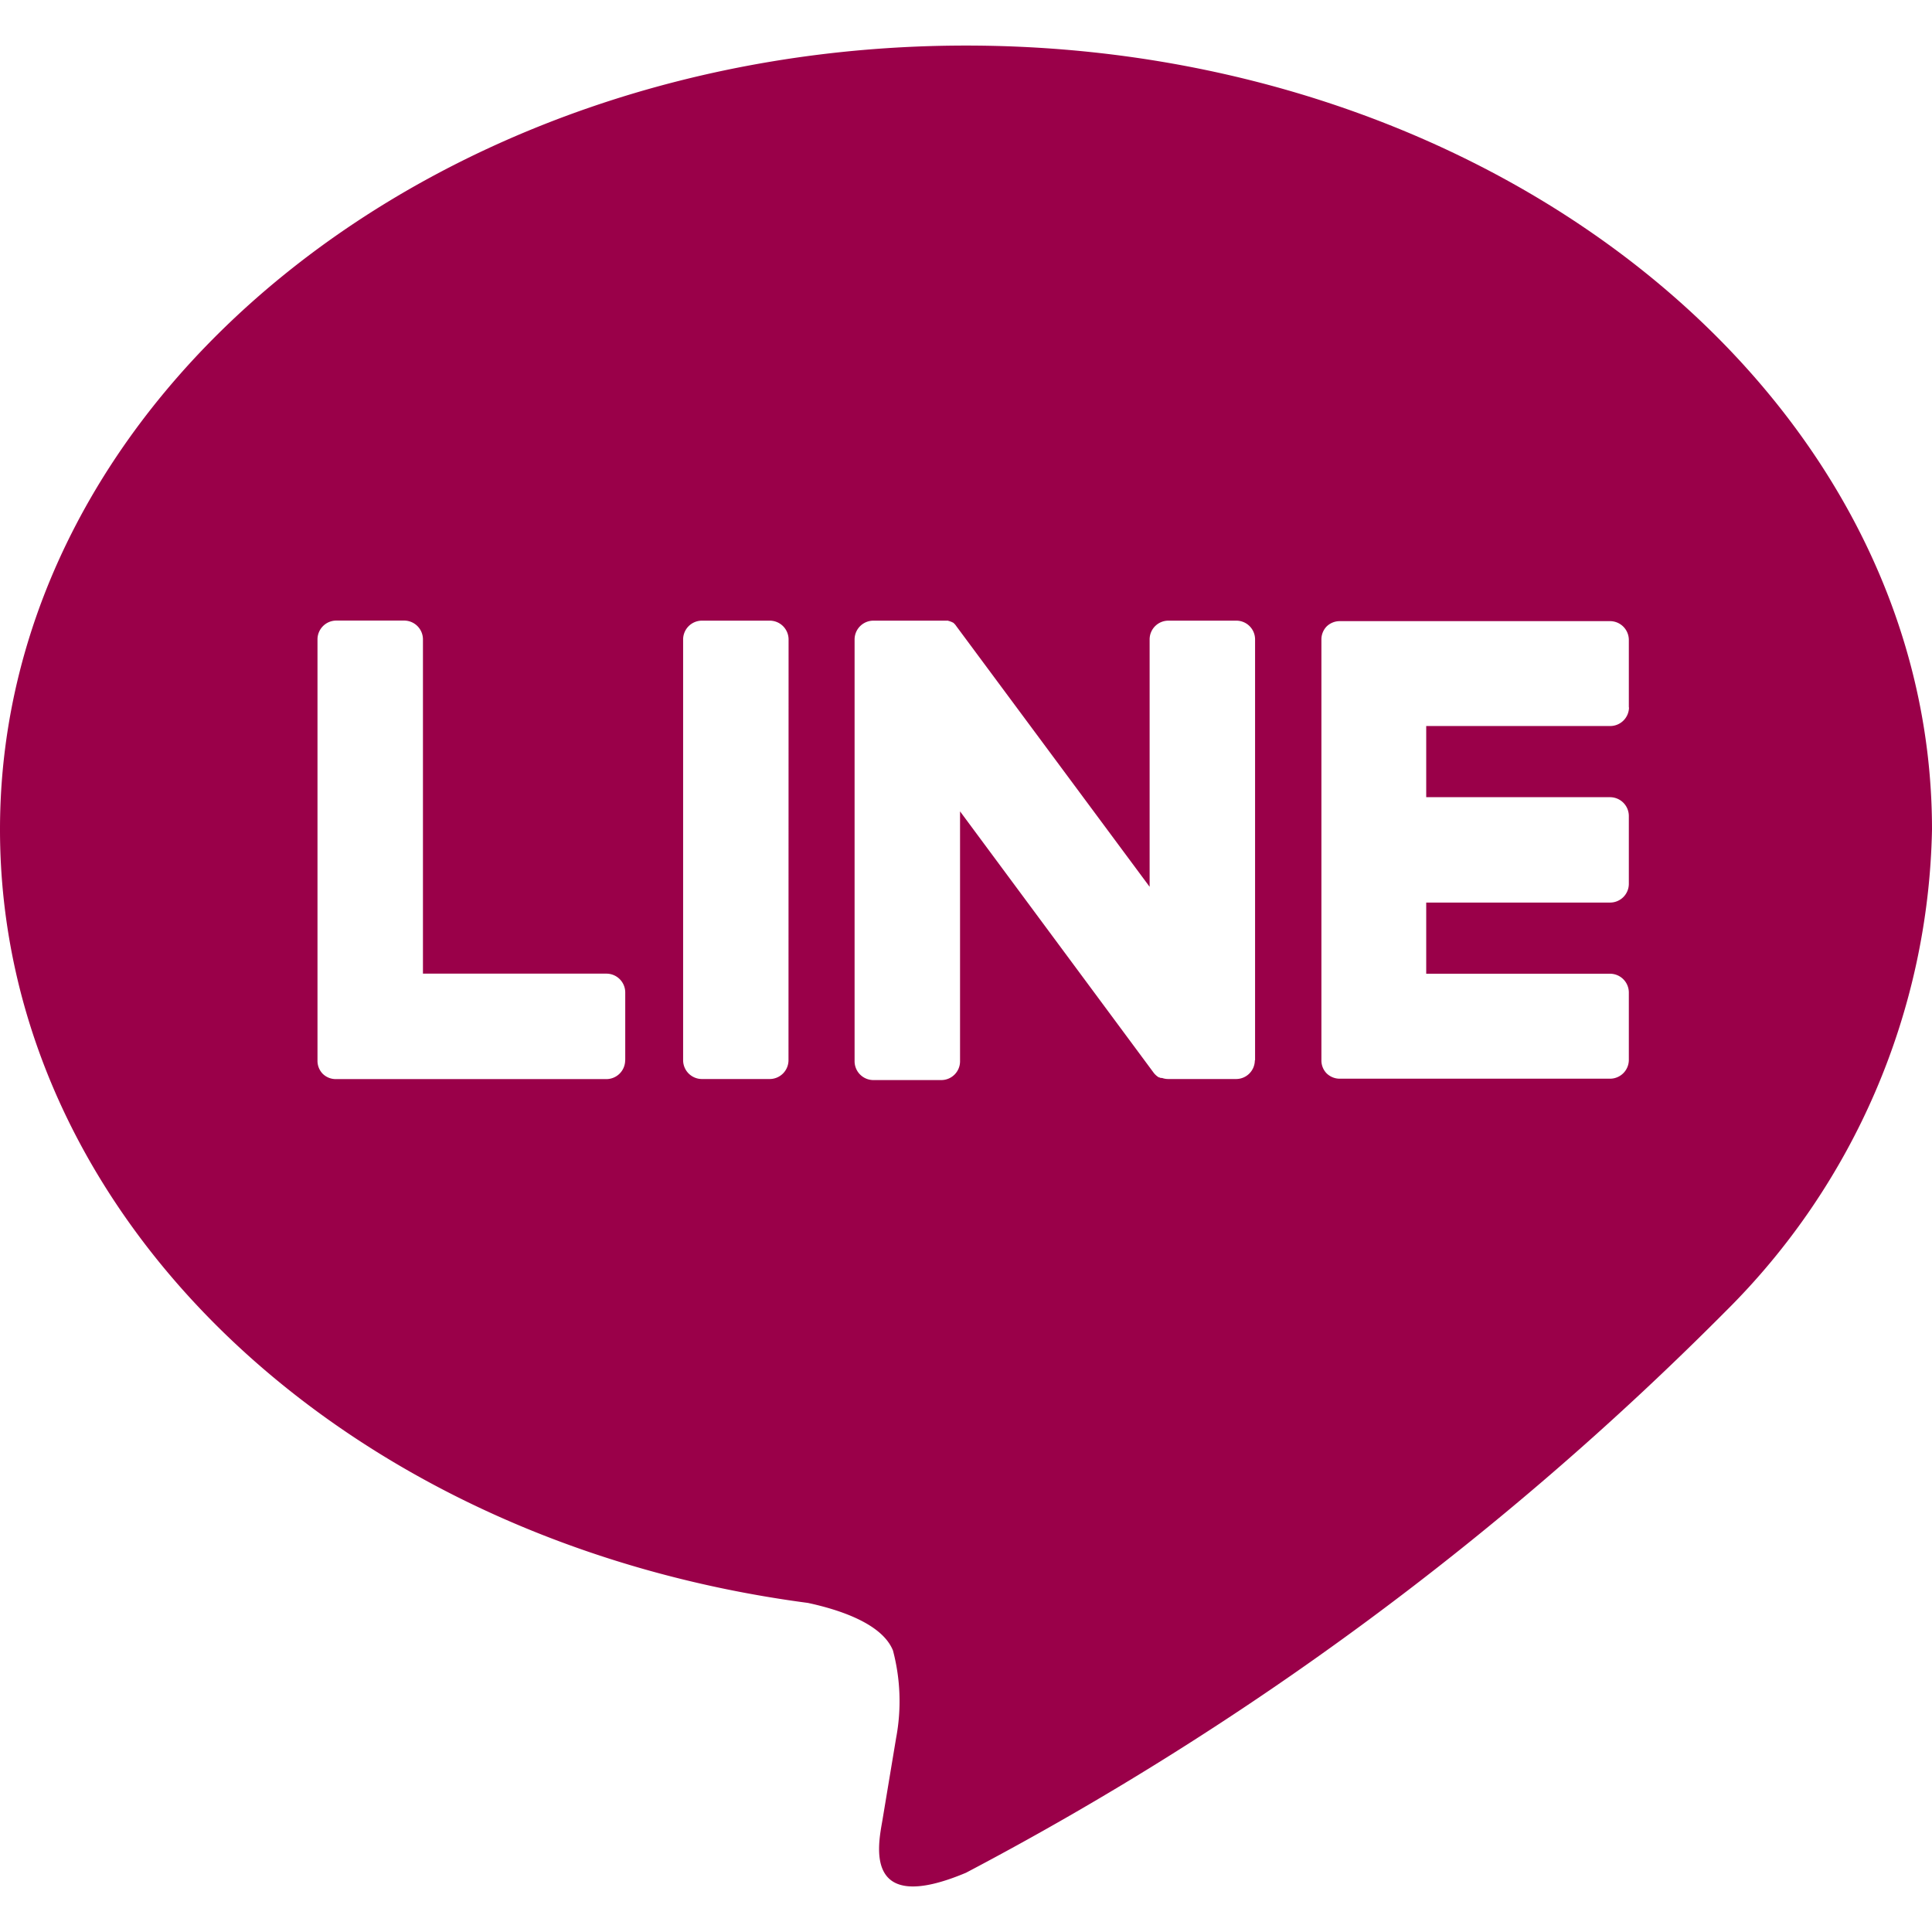 <svg xmlns="http://www.w3.org/2000/svg" xmlns:xlink="http://www.w3.org/1999/xlink" width="24" height="24" viewBox="0 0 24 24">
    <defs>
        <clipPath id="clip-path">
            <rect id="長方形_8760" data-name="長方形 8760" width="24" height="24" fill="#9a0049"/>
        </clipPath>
    </defs>
    <g id="マスクグループ_443" data-name="マスクグループ 443" clip-path="url(#clip-path)">
        <g id="Ebene_1" data-name="Ebene 1" transform="translate(0 0.566)">
            <path id="パス_28618" data-name="パス 28618" d="M24,9.738C24,4.369,18.617,0,12,0S0,4.369,0,9.738c0,4.814,4.269,8.846,10.036,9.608.391.084.923.257,1.057.592a2.465,2.465,0,0,1,.039,1.085s-.141.847-.171,1.028c-.052.3-.241,1.186,1.039.647a38.738,38.738,0,0,0,9.429-6.967h0A8.663,8.663,0,0,0,24,9.738ZM7.766,12.605a.234.234,0,0,1-.234.234H4.17a.231.231,0,0,1-.161-.066l0,0,0,0a.23.23,0,0,1-.065-.161V7.377a.234.234,0,0,1,.234-.234h.842a.234.234,0,0,1,.234.234v4.152H7.533a.234.234,0,0,1,.234.234V12.6Zm2.029,0a.234.234,0,0,1-.234.233H8.72a.234.234,0,0,1-.234-.233V7.377a.234.234,0,0,1,.234-.233h.842a.234.234,0,0,1,.234.233Zm5.793,0a.233.233,0,0,1-.234.233h-.842a.232.232,0,0,1-.06-.008h0l-.016-.005-.007,0-.011,0-.011-.006-.007,0-.015-.008,0,0a.235.235,0,0,1-.059-.058l-2.4-3.24v3.105a.233.233,0,0,1-.234.233h-.842a.234.234,0,0,1-.234-.233V7.377a.234.234,0,0,1,.234-.233h.862l.012,0h.01l.013,0,.008,0,.014,0,.008,0,.013.006.008,0,.012.007.007,0,.012.008.006,0,.013.01,0,0,.015.015h0a.3.3,0,0,1,.018.024l2.4,3.236V7.377a.233.233,0,0,1,.234-.233h.842a.233.233,0,0,1,.234.233v5.229Zm4.648-4.387A.234.234,0,0,1,20,8.453H17.717v.884H20a.234.234,0,0,1,.234.234v.841a.233.233,0,0,1-.234.234H17.717v.884H20a.234.234,0,0,1,.234.234V12.6a.234.234,0,0,1-.234.234H16.641a.233.233,0,0,1-.161-.066l0,0,0,0a.229.229,0,0,1-.065-.161V7.377a.232.232,0,0,1,.065-.161l0,0,0,0a.234.234,0,0,1,.162-.066H20a.234.234,0,0,1,.234.234v.842Z" fill="#9a0049"/>
        </g>
    </g>
</svg>
